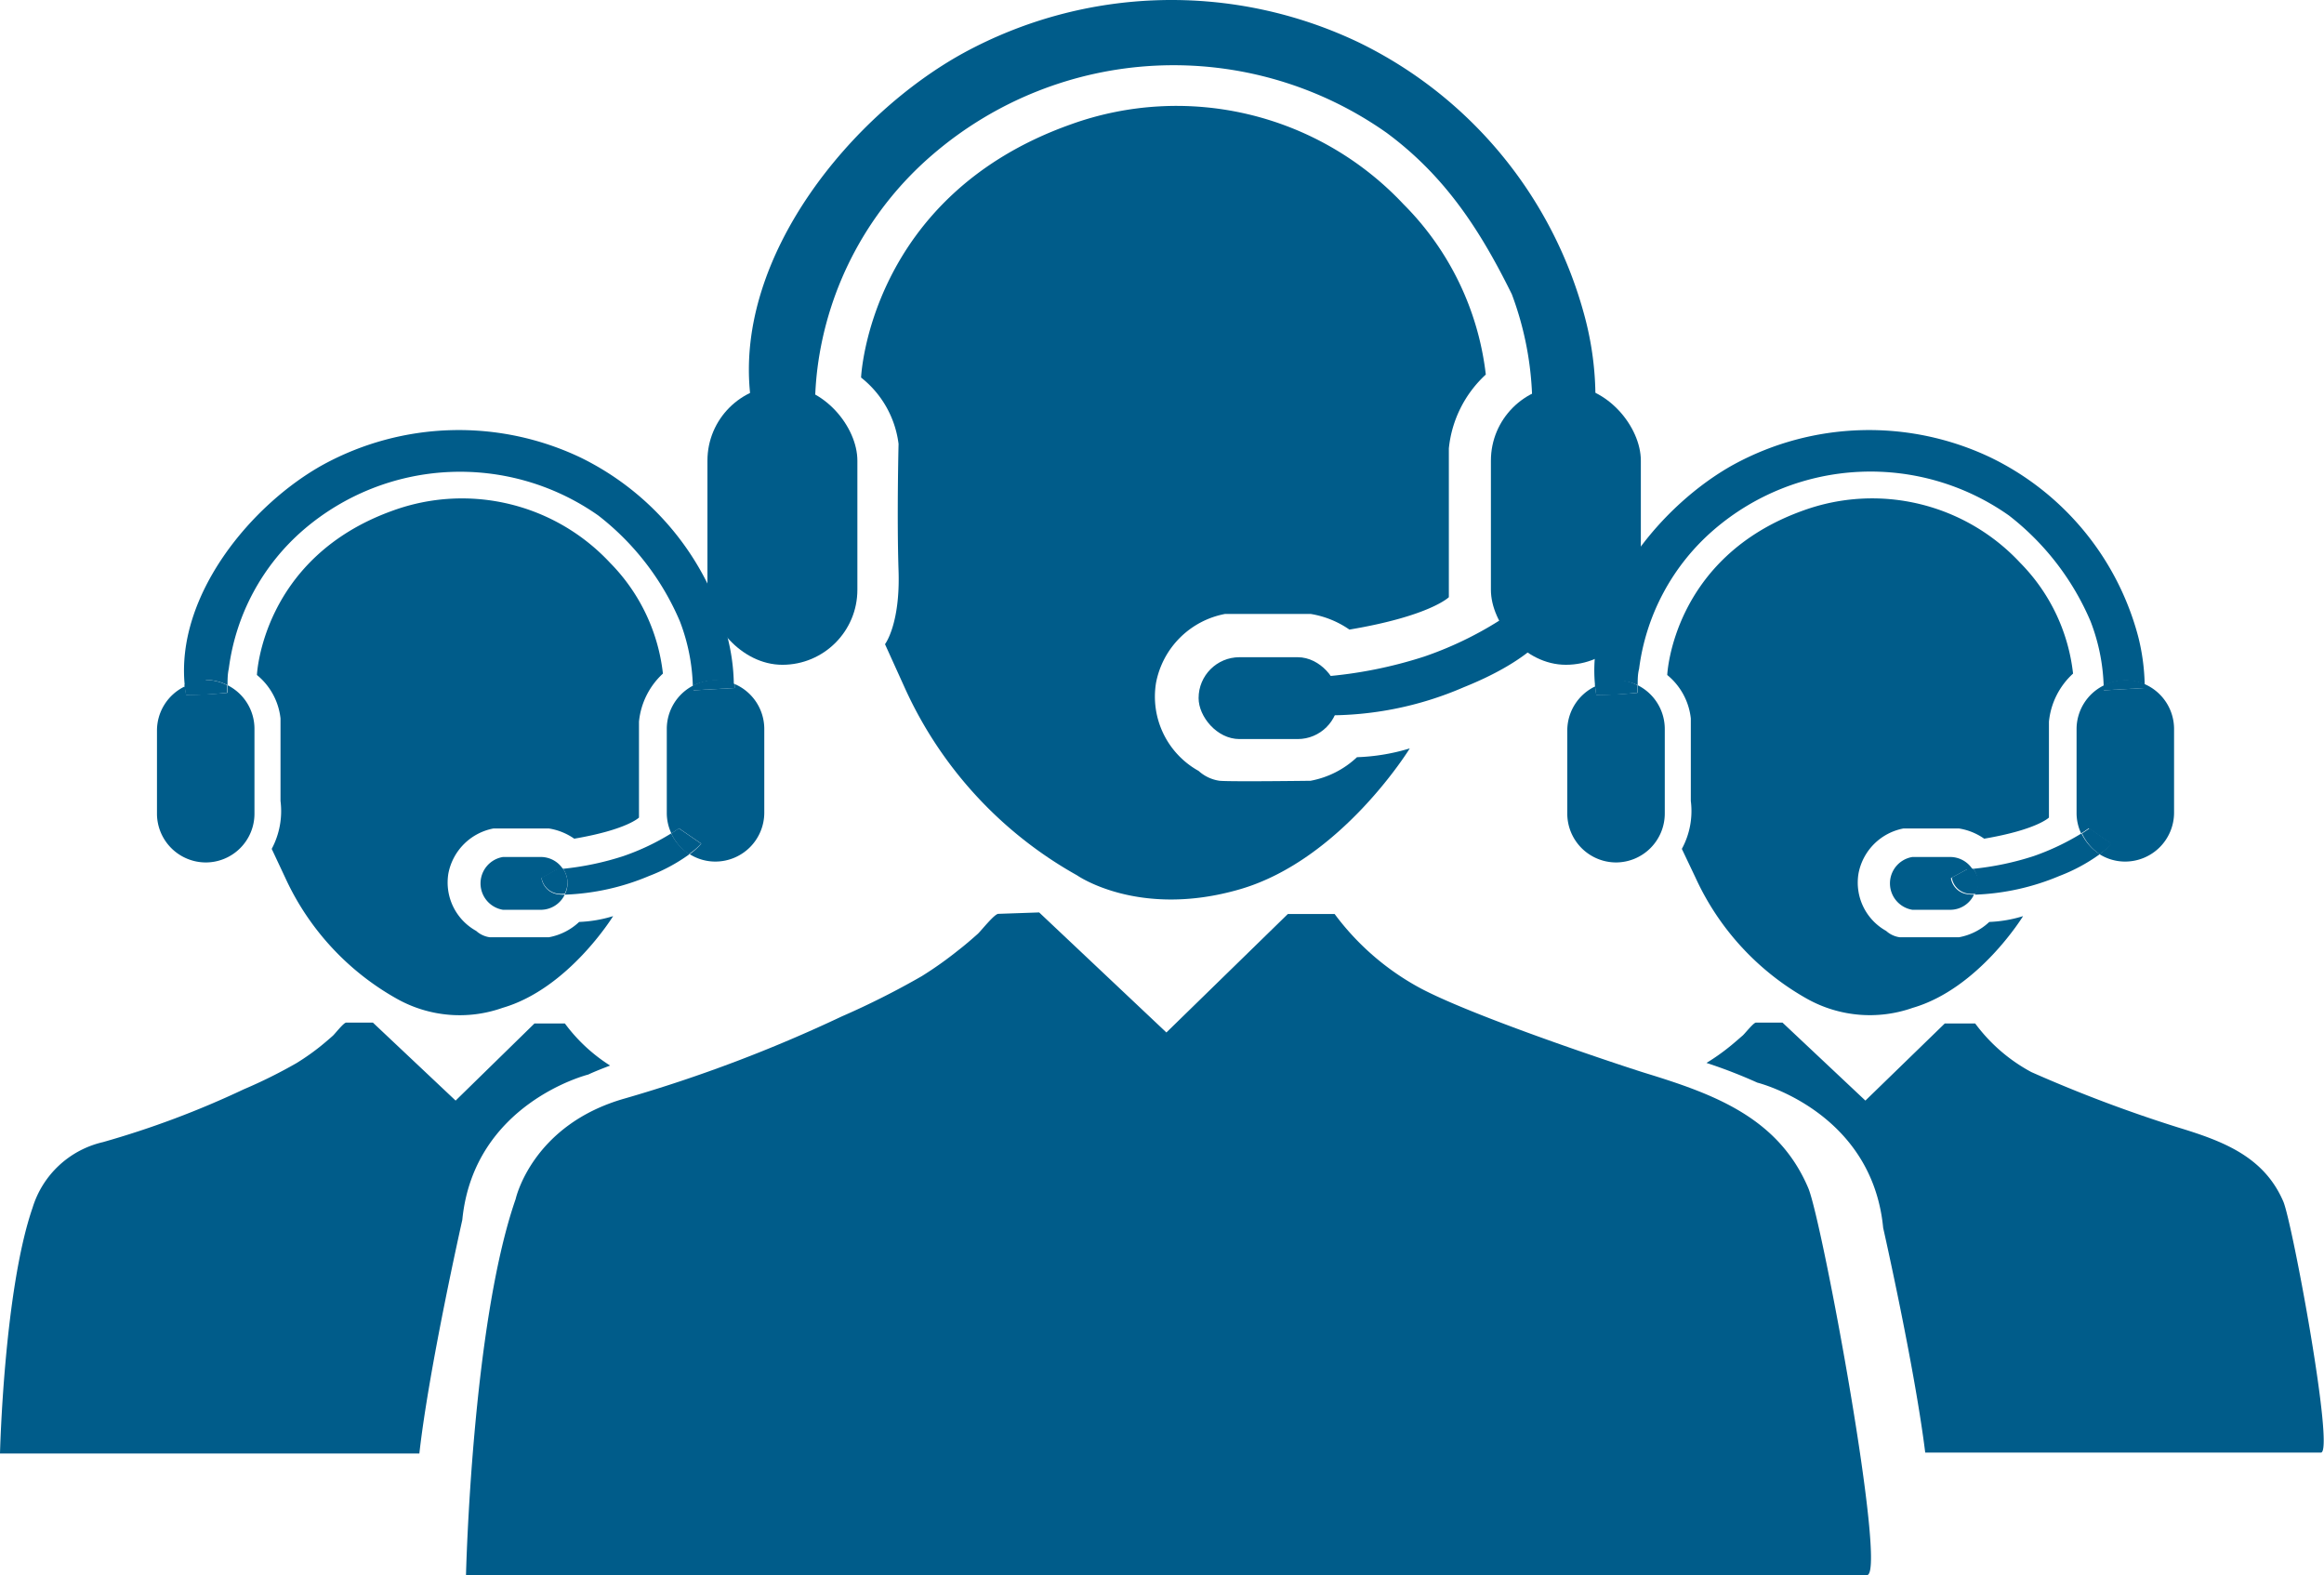 <svg xmlns="http://www.w3.org/2000/svg" viewBox="0 0 132.06 89.49"><defs><style>.cls-1{fill:#005c8a;}</style></defs><title>dark blue 3 men</title><g id="Layer_2" data-name="Layer 2"><g id="Layer_2-2" data-name="Layer 2"><path class="cls-1" d="M48.93,21.45s.43-10.3,11.91-14.38A17.69,17.69,0,0,1,79.75,11.6a16.34,16.34,0,0,1,4.68,9.68,6.6,6.6,0,0,0-2.1,4.2v8.45S81.26,35,76.68,35.77a5.39,5.39,0,0,0-2.21-.89H69.62a4.92,4.92,0,0,0-3.93,3.92,4.83,4.83,0,0,0,2.42,5,2.24,2.24,0,0,0,1.19.56c.64.06,5.17,0,5.17,0a5.24,5.24,0,0,0,2.64-1.34,11.56,11.56,0,0,0,3-.5s-3.88,6.32-9.64,8-9.27-.79-9.27-.79a23.12,23.12,0,0,1-9.75-10.57l-1.16-2.56s.87-1.13.77-4.17,0-7.21,0-7.21A5.7,5.7,0,0,0,48.93,21.45Z"/><rect class="cls-1" x="40.2" y="21.91" width="8.52" height="15.86" rx="4.26"/><rect class="cls-1" x="84.72" y="21.91" width="8.52" height="15.86" rx="4.26"/><path class="cls-1" d="M42.63,22.4C41.77,14.49,48.45,6.46,54.77,3a24.7,24.7,0,0,1,22.44-.59A24.26,24.26,0,0,1,90.07,18.06a17.86,17.86,0,0,1,.59,4.55l-3.59.2a18.26,18.26,0,0,0-1.16-6.09C84.1,13.05,82.11,10,78.8,7.55A21,21,0,0,0,53,8.78a19.18,19.18,0,0,0-6.55,12.15,18.51,18.51,0,0,0-.14,2.1c-1.2.12-2.41.15-3.61.22Z"/><rect class="cls-1" x="68.11" y="37.34" width="7.95" height="4.65" rx="2.32"/><path class="cls-1" d="M75.21,38.44a25,25,0,0,0,5.73-1.14,20.3,20.3,0,0,0,4.85-2.43l1.94,1.33s-1,1.42-4.54,2.84a19.29,19.29,0,0,1-7.94,1.6,1.68,1.68,0,0,1-1.45-1.42Z"/><path class="cls-1" d="M59.05,51.84l7.23,6.82,6.9-6.73h2.66a14.81,14.81,0,0,0,4.9,4.23c3.16,1.67,11.72,4.49,12.8,4.82,3.87,1.19,7.51,2.52,9.21,6.51.79,1.83,4.52,22,3.34,22H26.48s.33-14.21,2.82-21.36c0,0,.92-4.24,6.24-5.73a82.09,82.09,0,0,0,12.29-4.65,46.08,46.08,0,0,0,4.55-2.29A21.18,21.18,0,0,0,54.44,54c.39-.3.76-.62,1.13-.95.19-.18.94-1.13,1.16-1.13Z"/></g><g id="Layer_3" data-name="Layer 3"><path class="cls-1" d="M96.35,49.87a15.09,15.09,0,0,0,6.34,6.88,7.32,7.32,0,0,0,6,.51c3.75-1.09,6.27-5.21,6.27-5.21a7.39,7.39,0,0,1-1.92.33,3.4,3.4,0,0,1-1.72.87s-2.95,0-3.37,0a1.44,1.44,0,0,1-.77-.36,3.14,3.14,0,0,1-1.57-3.27,3.21,3.21,0,0,1,2.55-2.55h3.16a3.42,3.42,0,0,1,1.43.58c3-.51,3.68-1.2,3.68-1.2V41a4.27,4.27,0,0,1,1.37-2.73,10.61,10.61,0,0,0-3-6.29A11.49,11.49,0,0,0,102.48,29c-7.46,2.66-7.74,9.35-7.74,9.35a3.7,3.7,0,0,1,1.34,2.47s0,2.72,0,4.69a4.5,4.5,0,0,1-.51,2.72Z"/><path class="cls-1" d="M91.83,49a2.78,2.78,0,0,0,2.77-2.77V41.41a2.78,2.78,0,0,0-1.54-2.48c0,.14,0,.29,0,.43-.78.08-1.57.1-2.35.14L90.64,39v0a2.78,2.78,0,0,0-1.58,2.5v4.77A2.78,2.78,0,0,0,91.83,49Z"/><path class="cls-1" d="M119.55,39.22s0-.11,0-.28A2.77,2.77,0,0,0,118,41.41v4.77a2.71,2.71,0,0,0,.26,1.17c.27-.17.43-.29.43-.29l1.26.87a3.2,3.2,0,0,1-.65.6,2.74,2.74,0,0,0,1.47.42h0a2.78,2.78,0,0,0,2.77-2.77V41.41a2.78,2.78,0,0,0-1.69-2.55c0,.07,0,.15,0,.23Z"/><path class="cls-1" d="M93.06,38.93c0-.31,0-.62.08-.93a12.53,12.53,0,0,1,4.26-7.91,13.64,13.64,0,0,1,16.76-.8,15.07,15.07,0,0,1,4.63,6,11.1,11.1,0,0,1,.75,3.68,2.75,2.75,0,0,1,1.25-.31h0a2.62,2.62,0,0,1,1.08.23,12,12,0,0,0-.37-2.73A15.8,15.8,0,0,0,113.13,26a16.08,16.08,0,0,0-14.59.38c-4.1,2.25-8.43,7.45-7.9,12.58a2.78,2.78,0,0,1,1.19-.28A2.69,2.69,0,0,1,93.06,38.93Z"/><path class="cls-1" d="M90.7,39.5c.78,0,1.57-.06,2.35-.14,0-.14,0-.29,0-.43a2.69,2.69,0,0,0-1.23-.3,2.78,2.78,0,0,0-1.19.28v0Z"/><path class="cls-1" d="M120.79,38.63a2.75,2.75,0,0,0-1.25.31c0,.17,0,.28,0,.28l2.33-.13c0-.08,0-.16,0-.23a2.62,2.62,0,0,0-1.08-.23Z"/><path class="cls-1" d="M111.86,50.81a1.09,1.09,0,0,1-1-.92l.92-.5.31,0a1.51,1.51,0,0,0-1.27-.7h-2.15a1.52,1.52,0,0,0,0,3h2.15a1.49,1.49,0,0,0,1.35-.86A1.94,1.94,0,0,1,111.86,50.81Z"/><path class="cls-1" d="M118.28,47.35a14,14,0,0,1-2.72,1.29,16.42,16.42,0,0,1-3.42.72,1.49,1.49,0,0,1,.24.82,1.45,1.45,0,0,1-.16.65,13.58,13.58,0,0,0,4.8-1.06,10,10,0,0,0,2.3-1.24A2.82,2.82,0,0,1,118.28,47.35Z"/><path class="cls-1" d="M120,47.93l-1.26-.87s-.16.12-.43.29a2.82,2.82,0,0,0,1,1.18A3.2,3.2,0,0,0,120,47.93Z"/><path class="cls-1" d="M112.14,49.36l-.31,0-.92.5a1.09,1.09,0,0,0,1,.92,1.94,1.94,0,0,0,.36,0,1.45,1.45,0,0,0,.16-.65A1.49,1.49,0,0,0,112.14,49.36Z"/><path class="cls-1" d="M129.75,68.27c-1.11-2.59-3.48-3.45-6-4.22a79,79,0,0,1-8.32-3.14,9.62,9.62,0,0,1-3.19-2.76h-1.73L106,62.53l-4.71-4.43-1.51,0c-.14,0-.63.63-.76.74s-.48.42-.73.62a12.07,12.07,0,0,1-1.32.93,28.51,28.51,0,0,1,2.89,1.12s6.51,1.61,7.15,8.25c0,0,1.78,7.86,2.39,12.77h22.48C132.69,82.58,130.26,69.47,129.75,68.27Z"/><path class="cls-1" d="M16.21,49.87a15.08,15.08,0,0,0,6.35,6.88,7.29,7.29,0,0,0,6,.51c3.75-1.09,6.28-5.21,6.28-5.21a7.5,7.5,0,0,1-1.93.33,3.4,3.4,0,0,1-1.72.87s-2.94,0-3.36,0a1.44,1.44,0,0,1-.77-.36,3.14,3.14,0,0,1-1.58-3.27,3.22,3.22,0,0,1,2.56-2.55h3.15a3.43,3.43,0,0,1,1.44.58c3-.51,3.68-1.2,3.68-1.2V41a4.28,4.28,0,0,1,1.36-2.73,10.63,10.63,0,0,0-3-6.29A11.5,11.5,0,0,0,22.35,29c-7.47,2.66-7.75,9.35-7.75,9.35a3.7,3.7,0,0,1,1.34,2.47s0,2.72,0,4.69a4.56,4.56,0,0,1-.5,2.72Z"/><path class="cls-1" d="M11.69,49h0a2.77,2.77,0,0,0,2.77-2.77V41.41a2.77,2.77,0,0,0-1.53-2.48c0,.14,0,.29,0,.43-.78.08-1.57.1-2.35.14L10.5,39v0a2.78,2.78,0,0,0-1.58,2.5v4.77A2.78,2.78,0,0,0,11.69,49Z"/><path class="cls-1" d="M39.41,39.22s0-.11,0-.28a2.77,2.77,0,0,0-1.52,2.47v4.77a2.71,2.71,0,0,0,.26,1.17,4.46,4.46,0,0,0,.43-.29l1.27.87a3.53,3.53,0,0,1-.66.6,2.74,2.74,0,0,0,1.47.42,2.78,2.78,0,0,0,2.77-2.77V41.41a2.78,2.78,0,0,0-1.69-2.55c0,.07,0,.15,0,.23Z"/><path class="cls-1" d="M11.69,38.63a2.73,2.73,0,0,1,1.24.3c0-.31,0-.62.07-.93a12.53,12.53,0,0,1,4.26-7.91A13.65,13.65,0,0,1,34,29.29a15.07,15.07,0,0,1,4.63,6,11.06,11.06,0,0,1,.74,3.68,2.78,2.78,0,0,1,1.25-.31,2.62,2.62,0,0,1,1.08.23,11.44,11.44,0,0,0-.37-2.73A15.79,15.79,0,0,0,33,26a16.1,16.1,0,0,0-14.6.38c-4.1,2.25-8.43,7.45-7.9,12.58a2.81,2.81,0,0,1,1.19-.28Z"/><path class="cls-1" d="M10.56,39.5c.78,0,1.57-.06,2.35-.14,0-.14,0-.29,0-.43a2.73,2.73,0,0,0-1.24-.3h0a2.81,2.81,0,0,0-1.19.28v0Z"/><path class="cls-1" d="M39.4,38.94c0,.17,0,.28,0,.28l2.33-.13c0-.08,0-.16,0-.23a2.62,2.62,0,0,0-1.08-.23A2.78,2.78,0,0,0,39.4,38.94Z"/><path class="cls-1" d="M31.72,50.81a1.09,1.09,0,0,1-.95-.92l.92-.5.31,0a1.5,1.5,0,0,0-1.26-.7H28.58a1.52,1.52,0,0,0,0,3h2.16a1.51,1.51,0,0,0,1.35-.86A2.06,2.06,0,0,1,31.72,50.81Z"/><path class="cls-1" d="M38.14,47.35a13.47,13.47,0,0,1-2.72,1.29,16.42,16.42,0,0,1-3.42.72,1.5,1.5,0,0,1,.25.82,1.45,1.45,0,0,1-.16.65,13.5,13.5,0,0,0,4.79-1.06,10,10,0,0,0,2.3-1.24A2.89,2.89,0,0,1,38.14,47.35Z"/><path class="cls-1" d="M39.84,47.93l-1.27-.87a4.46,4.46,0,0,1-.43.29,2.89,2.89,0,0,0,1,1.18A3.53,3.53,0,0,0,39.84,47.93Z"/><path class="cls-1" d="M32,49.36l-.31,0-.92.5a1.09,1.09,0,0,0,.95.92,2.06,2.06,0,0,0,.37,0,1.45,1.45,0,0,0,.16-.65A1.5,1.5,0,0,0,32,49.36Z"/><path class="cls-1" d="M32.1,58.15H30.37l-4.48,4.38-4.7-4.43-1.52,0c-.14,0-.63.63-.75.74s-.48.42-.73.62a13.47,13.47,0,0,1-1.34.94,28.4,28.4,0,0,1-3,1.49,51.65,51.65,0,0,1-8,3,5.47,5.47,0,0,0-4,3.73C.22,73.34,0,82.58,0,82.58H23.83c.54-4.85,2.44-13.27,2.44-13.27.65-6.64,7.16-8.26,7.16-8.26s.29-.15,1.24-.51A9.52,9.52,0,0,1,32.1,58.15Z"/></g></g></svg>